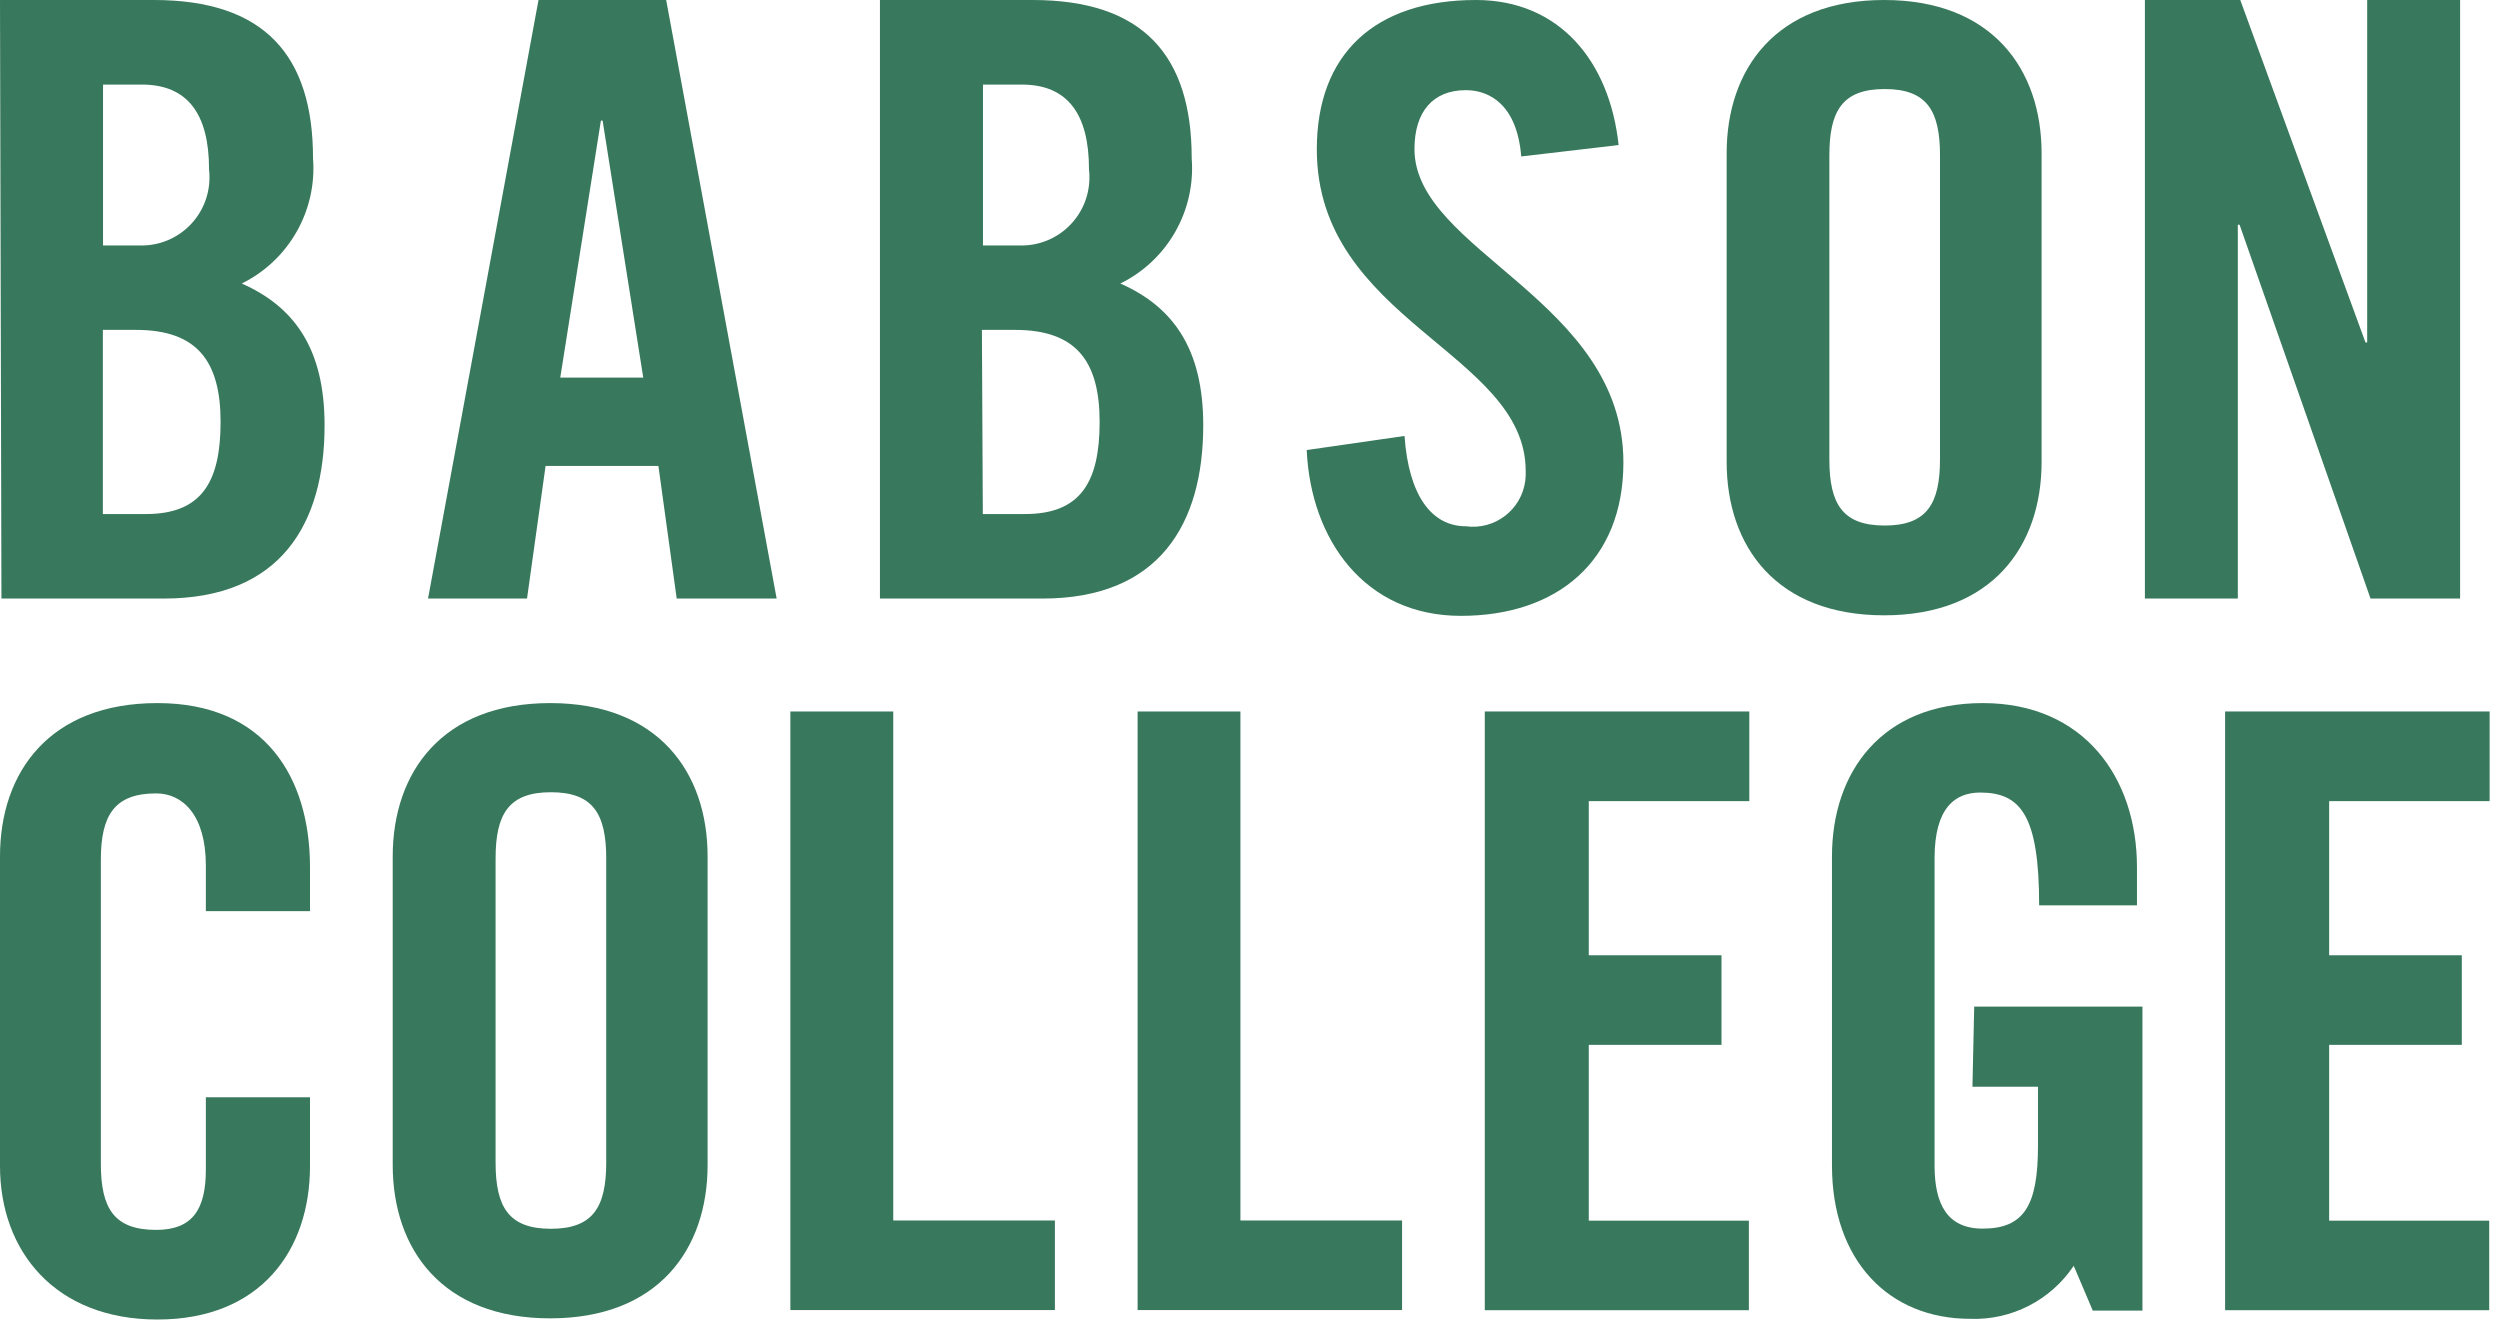 <svg width="47" height="25" viewBox="0 0 47 25" fill="none" xmlns="http://www.w3.org/2000/svg">
<g opacity="0.9">
<path d="M0 0H2.893C4.97 0 5.885 1.04 5.885 2.977C5.961 3.962 5.43 4.894 4.545 5.33C5.528 5.766 6.102 6.546 6.102 7.995C6.102 9.85 5.276 11.253 3.079 11.253H0.027L0 0ZM1.934 4.615H2.635C3.342 4.629 3.924 4.068 3.938 3.361C3.938 3.302 3.938 3.239 3.93 3.18C3.93 2.14 3.524 1.59 2.668 1.59H1.937V4.612L1.934 4.615ZM1.934 9.664H2.744C3.784 9.664 4.147 9.07 4.147 7.933C4.147 6.795 3.711 6.202 2.557 6.202H1.934V9.664Z" fill="#226A4B"/>
<path d="M9.913 11.253H8.047L10.124 0H12.524L14.601 11.253H12.722L12.378 8.759H10.257L9.908 11.253H9.913ZM10.536 7.099H12.093L11.329 2.267H11.297L10.533 7.099H10.536Z" fill="#226A4B"/>
<path d="M16.543 0H19.411C21.488 0 22.404 1.04 22.404 2.977C22.48 3.962 21.949 4.894 21.063 5.33C22.046 5.766 22.621 6.546 22.621 7.995C22.621 9.85 21.795 11.253 19.598 11.253H16.543V0ZM18.477 4.615H19.178C19.885 4.629 20.467 4.068 20.481 3.361C20.481 3.302 20.481 3.239 20.473 3.18C20.473 2.14 20.067 1.59 19.211 1.59H18.48V4.612L18.477 4.615ZM18.477 9.664H19.27C20.31 9.664 20.673 9.07 20.673 7.933C20.673 6.795 20.237 6.202 19.083 6.202H18.46L18.477 9.664Z" fill="#226A4B"/>
<path d="M28.599 2.941C28.521 1.974 28.006 1.695 27.559 1.695C26.936 1.695 26.592 2.102 26.592 2.803C26.592 4.721 30.52 5.639 30.52 8.694C30.52 10.549 29.274 11.578 27.464 11.578C25.655 11.578 24.642 10.146 24.566 8.461L26.405 8.196C26.484 9.333 26.925 9.894 27.559 9.894C28.104 9.967 28.602 9.585 28.675 9.041C28.683 8.978 28.686 8.916 28.683 8.854C28.683 6.625 24.756 6.032 24.756 2.806C24.756 1.013 25.848 0 27.749 0C29.306 0 30.259 1.138 30.43 2.727L28.602 2.941H28.599Z" fill="#226A4B"/>
<path d="M32.461 2.882C32.461 1.292 33.395 0 35.421 0C37.447 0 38.382 1.295 38.382 2.884V8.683C38.382 10.273 37.447 11.568 35.421 11.568C33.395 11.568 32.461 10.273 32.461 8.683V2.882ZM34.392 8.634C34.392 9.477 34.641 9.88 35.432 9.88C36.223 9.88 36.472 9.474 36.472 8.634V2.92C36.472 2.077 36.223 1.674 35.432 1.674C34.641 1.674 34.392 2.08 34.392 2.92V8.634Z" fill="#226A4B"/>
<path d="M40.324 11.253V0H42.117L44.471 6.438H44.503V0H46.25V11.253H44.566L42.104 4.225H42.071V11.253H40.324Z" fill="#226A4B"/>
<path d="M3.87 17.131V16.273C3.87 15.322 3.434 14.916 2.936 14.916C2.156 14.916 1.896 15.322 1.896 16.162V21.877C1.896 22.719 2.145 23.122 2.936 23.122C3.637 23.122 3.87 22.716 3.87 21.985V20.628H5.828V21.923C5.828 23.512 4.894 24.807 2.96 24.807C1.026 24.807 0 23.512 0 21.923V16.102C0 14.512 0.934 13.218 2.96 13.218C4.986 13.218 5.828 14.621 5.828 16.303V17.129H3.87V17.131Z" fill="#226A4B"/>
<path d="M7.383 16.102C7.383 14.512 8.317 13.218 10.343 13.218C12.369 13.218 13.303 14.512 13.303 16.102V21.901C13.303 23.491 12.369 24.785 10.343 24.785C8.317 24.785 7.383 23.491 7.383 21.901V16.102ZM9.317 21.855C9.317 22.697 9.566 23.101 10.357 23.101C11.148 23.101 11.397 22.695 11.397 21.855V16.14C11.397 15.298 11.148 14.894 10.357 14.894C9.566 14.894 9.317 15.3 9.317 16.14V21.855Z" fill="#226A4B"/>
<path d="M14.859 24.629V13.376H16.793V22.945H19.832V24.629H14.859Z" fill="#226A4B"/>
<path d="M21.387 24.629V13.376H23.32V22.945H26.359V24.629H21.387Z" fill="#226A4B"/>
<path d="M27.914 24.629V13.376H32.887V15.061H29.869V17.959H32.364V19.643H29.869V22.948H32.879V24.632H27.917L27.914 24.629Z" fill="#226A4B"/>
<path d="M37.115 18.924H40.278V24.639H39.344L38.986 23.797C38.553 24.444 37.816 24.823 37.039 24.794C35.511 24.794 34.441 23.702 34.441 21.909V16.102C34.441 14.512 35.376 13.218 37.277 13.218C39.178 13.218 40.175 14.621 40.175 16.303V17.02H38.336C38.336 15.336 37.992 14.9 37.228 14.9C36.76 14.9 36.37 15.181 36.37 16.132V21.914C36.37 22.632 36.603 23.098 37.274 23.098C38.054 23.098 38.314 22.662 38.314 21.541V20.43H37.082L37.115 18.924Z" fill="#226A4B"/>
<path d="M41.832 24.629V13.376H46.805V15.061H43.788V17.959H46.282V19.643H43.788V22.948H46.797V24.632H41.835L41.832 24.629Z" fill="#226A4B"/>
</g>
</svg>
